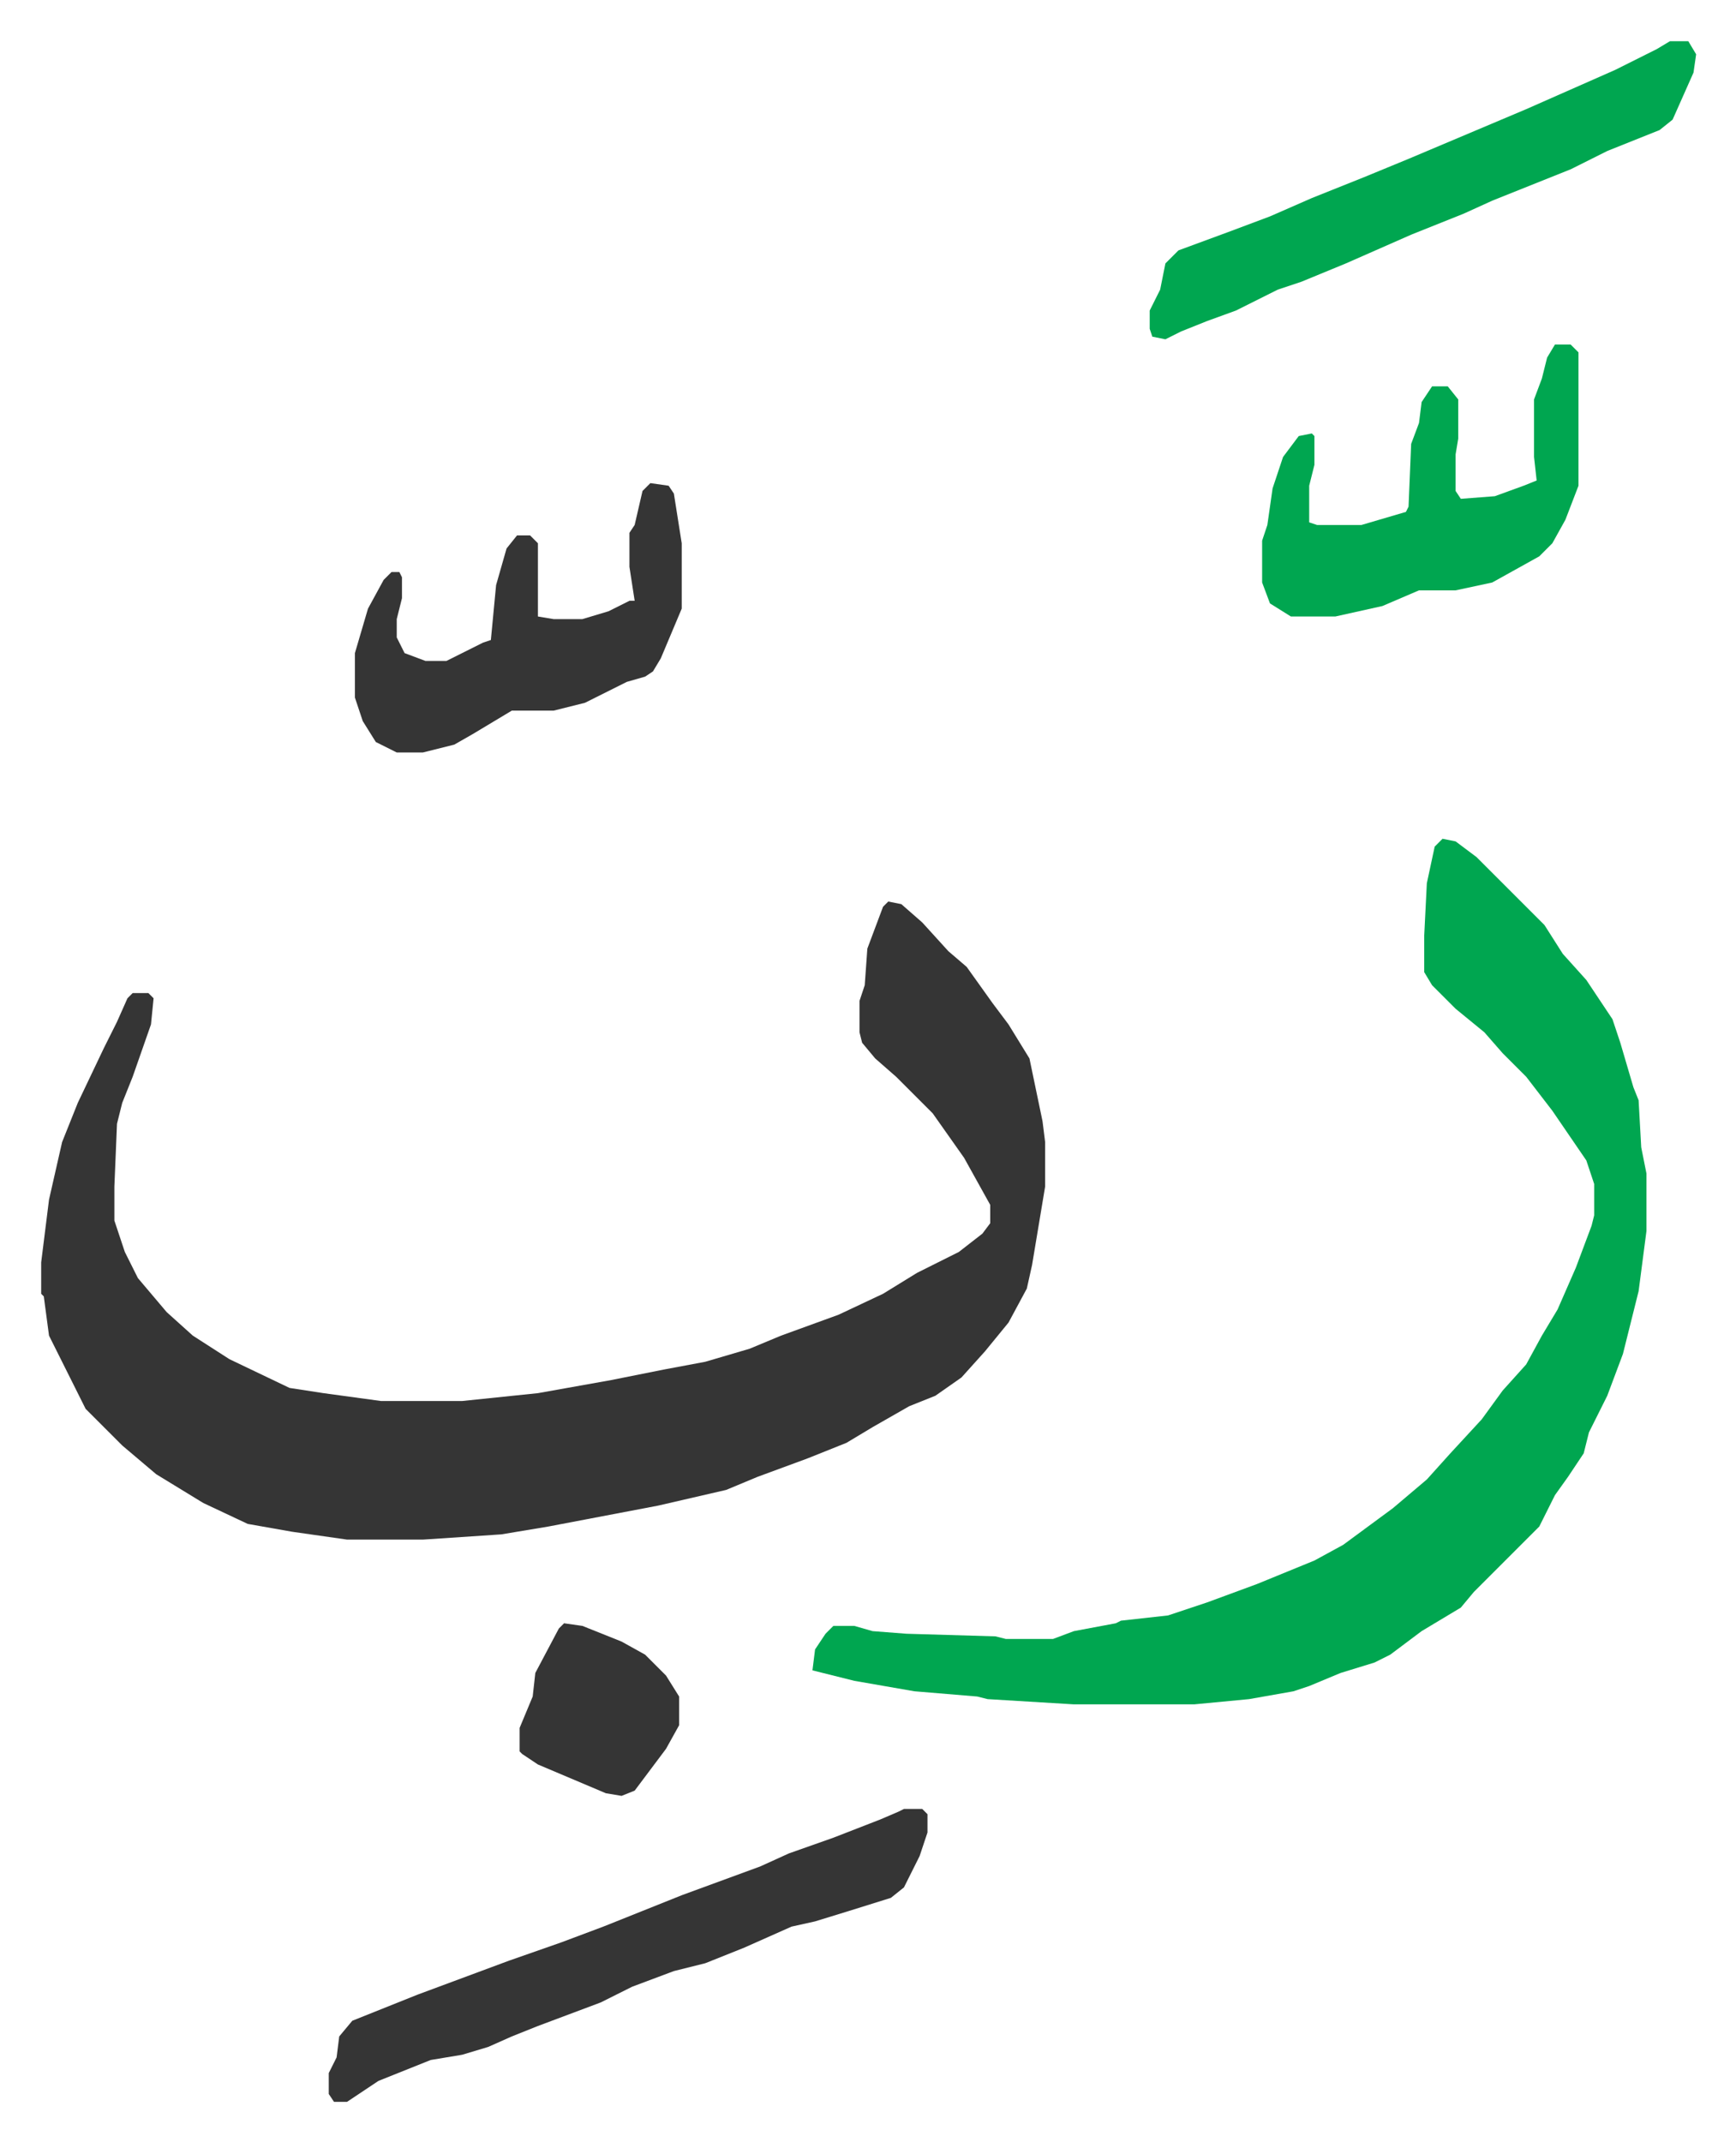 <svg xmlns="http://www.w3.org/2000/svg" role="img" viewBox="-15.75 412.25 664.00 819.00"><path fill="#353535" id="rule_normal" d="M324 757l5 1 8 7 10 11 7 6 10 14 6 8 8 13 5 24 1 8v17l-5 30-2 9-7 13-9 11-9 10-10 7-10 4-14 8-10 6-15 6-19 7-12 5-26 6-42 8-18 3-30 2h-29l-21-3-17-3-17-8-18-11-13-11-9-9-5-5-14-28-2-15-1-1v-12l3-24 5-22 6-15 10-21 5-10 4-9 2-2h6l2 2-1 10-7 20-4 10-2 8-1 24v13l4 12 5 10 11 13 10 9 14 9 23 11 13 2 22 3h31l29-3 28-5 20-4 16-3 17-5 12-5 22-8 17-8 13-8 16-8 9-7 3-4v-7l-10-18-12-17-14-14-8-7-5-6-1-4v-12l2-6 1-14 6-16z"/><path fill="#00a650" id="rule_idgham_with_ghunnah" d="M536 733l5 1 8 6 26 26 7 11 9 10 10 15 3 9 5 17 2 5 1 18 2 10v22l-3 23-6 24-6 16-7 14-2 8-6 9-5 7-6 12-25 25-5 6-15 9-12 9-6 3-13 4-12 5-6 2-17 3-21 2h-46l-33-2-4-1-24-2-23-4-16-4 1-8 4-6 3-3h8l7 2 13 1 34 1 4 1h18l8-3 16-3 2-1 18-2 15-5 19-7 22-9 11-6 19-14 13-11 9-10 12-13 8-11 9-10 6-11 6-10 7-16 6-16 1-4v-12l-3-9-13-19-10-13-9-9-7-8-11-9-9-9-3-5v-14l1-20 3-14z"/><path fill="#353535" id="rule_normal" d="M330 1104h7l2 2v7l-3 9-6 12-5 4-16 5-13 4-9 2-18 8-15 6-12 3-16 6-12 6-24 9-10 4-9 4-10 3-12 2-20 8-9 6-3 2h-5l-2-3v-8l3-6 1-8 5-6 25-10 35-13 20-7 16-6 30-12 30-11 11-5 17-6 18-7 7-3z"/><path fill="#00a650" id="rule_idgham_with_ghunnah" d="M623 428h7l3 5-1 7-8 18-5 4-20 8-14 7-20 8-10 4-11 5-20 8-25 11-17 7-9 3-16 8-11 4-10 4-6 3-5-1-1-3v-7l4-8 2-10 5-5 19-7 16-6 16-7 20-8 17-7 45-19 34-15 16-8zm-44 116h6l3 3v51l-5 13-5 9-5 5-18 10-14 3h-14l-14 6-18 4h-17l-8-5-3-8v-16l2-6 2-14 4-12 6-8 5-1 1 1v11l-2 8v14l3 1h17l17-5 1-2 1-24 3-8 1-8 4-6h6l4 5v15l-1 6v14l2 3 13-1 11-4 5-2-1-9v-22l3-8 2-8z"/><path fill="#353535" id="rule_normal" d="M233 597l7 1 2 3 3 19v25l-8 19-3 5-3 2-7 2-16 8-12 3h-16l-15 9-7 4-12 3h-10l-8-4-5-8-3-9v-17l5-17 6-11 3-3h3l1 2v8l-2 8v7l3 6 8 3h8l14-7 3-1 2-21 4-14 4-5h5l3 3v28l6 1h11l10-3 8-4h2l-2-13v-13l2-3 3-13zm-33 436l7 1 15 6 9 5 8 8 5 8v11l-5 9-12 16-5 2-6-1-26-11-6-4-1-1v-9l5-12 1-9 9-17z"/></svg>
